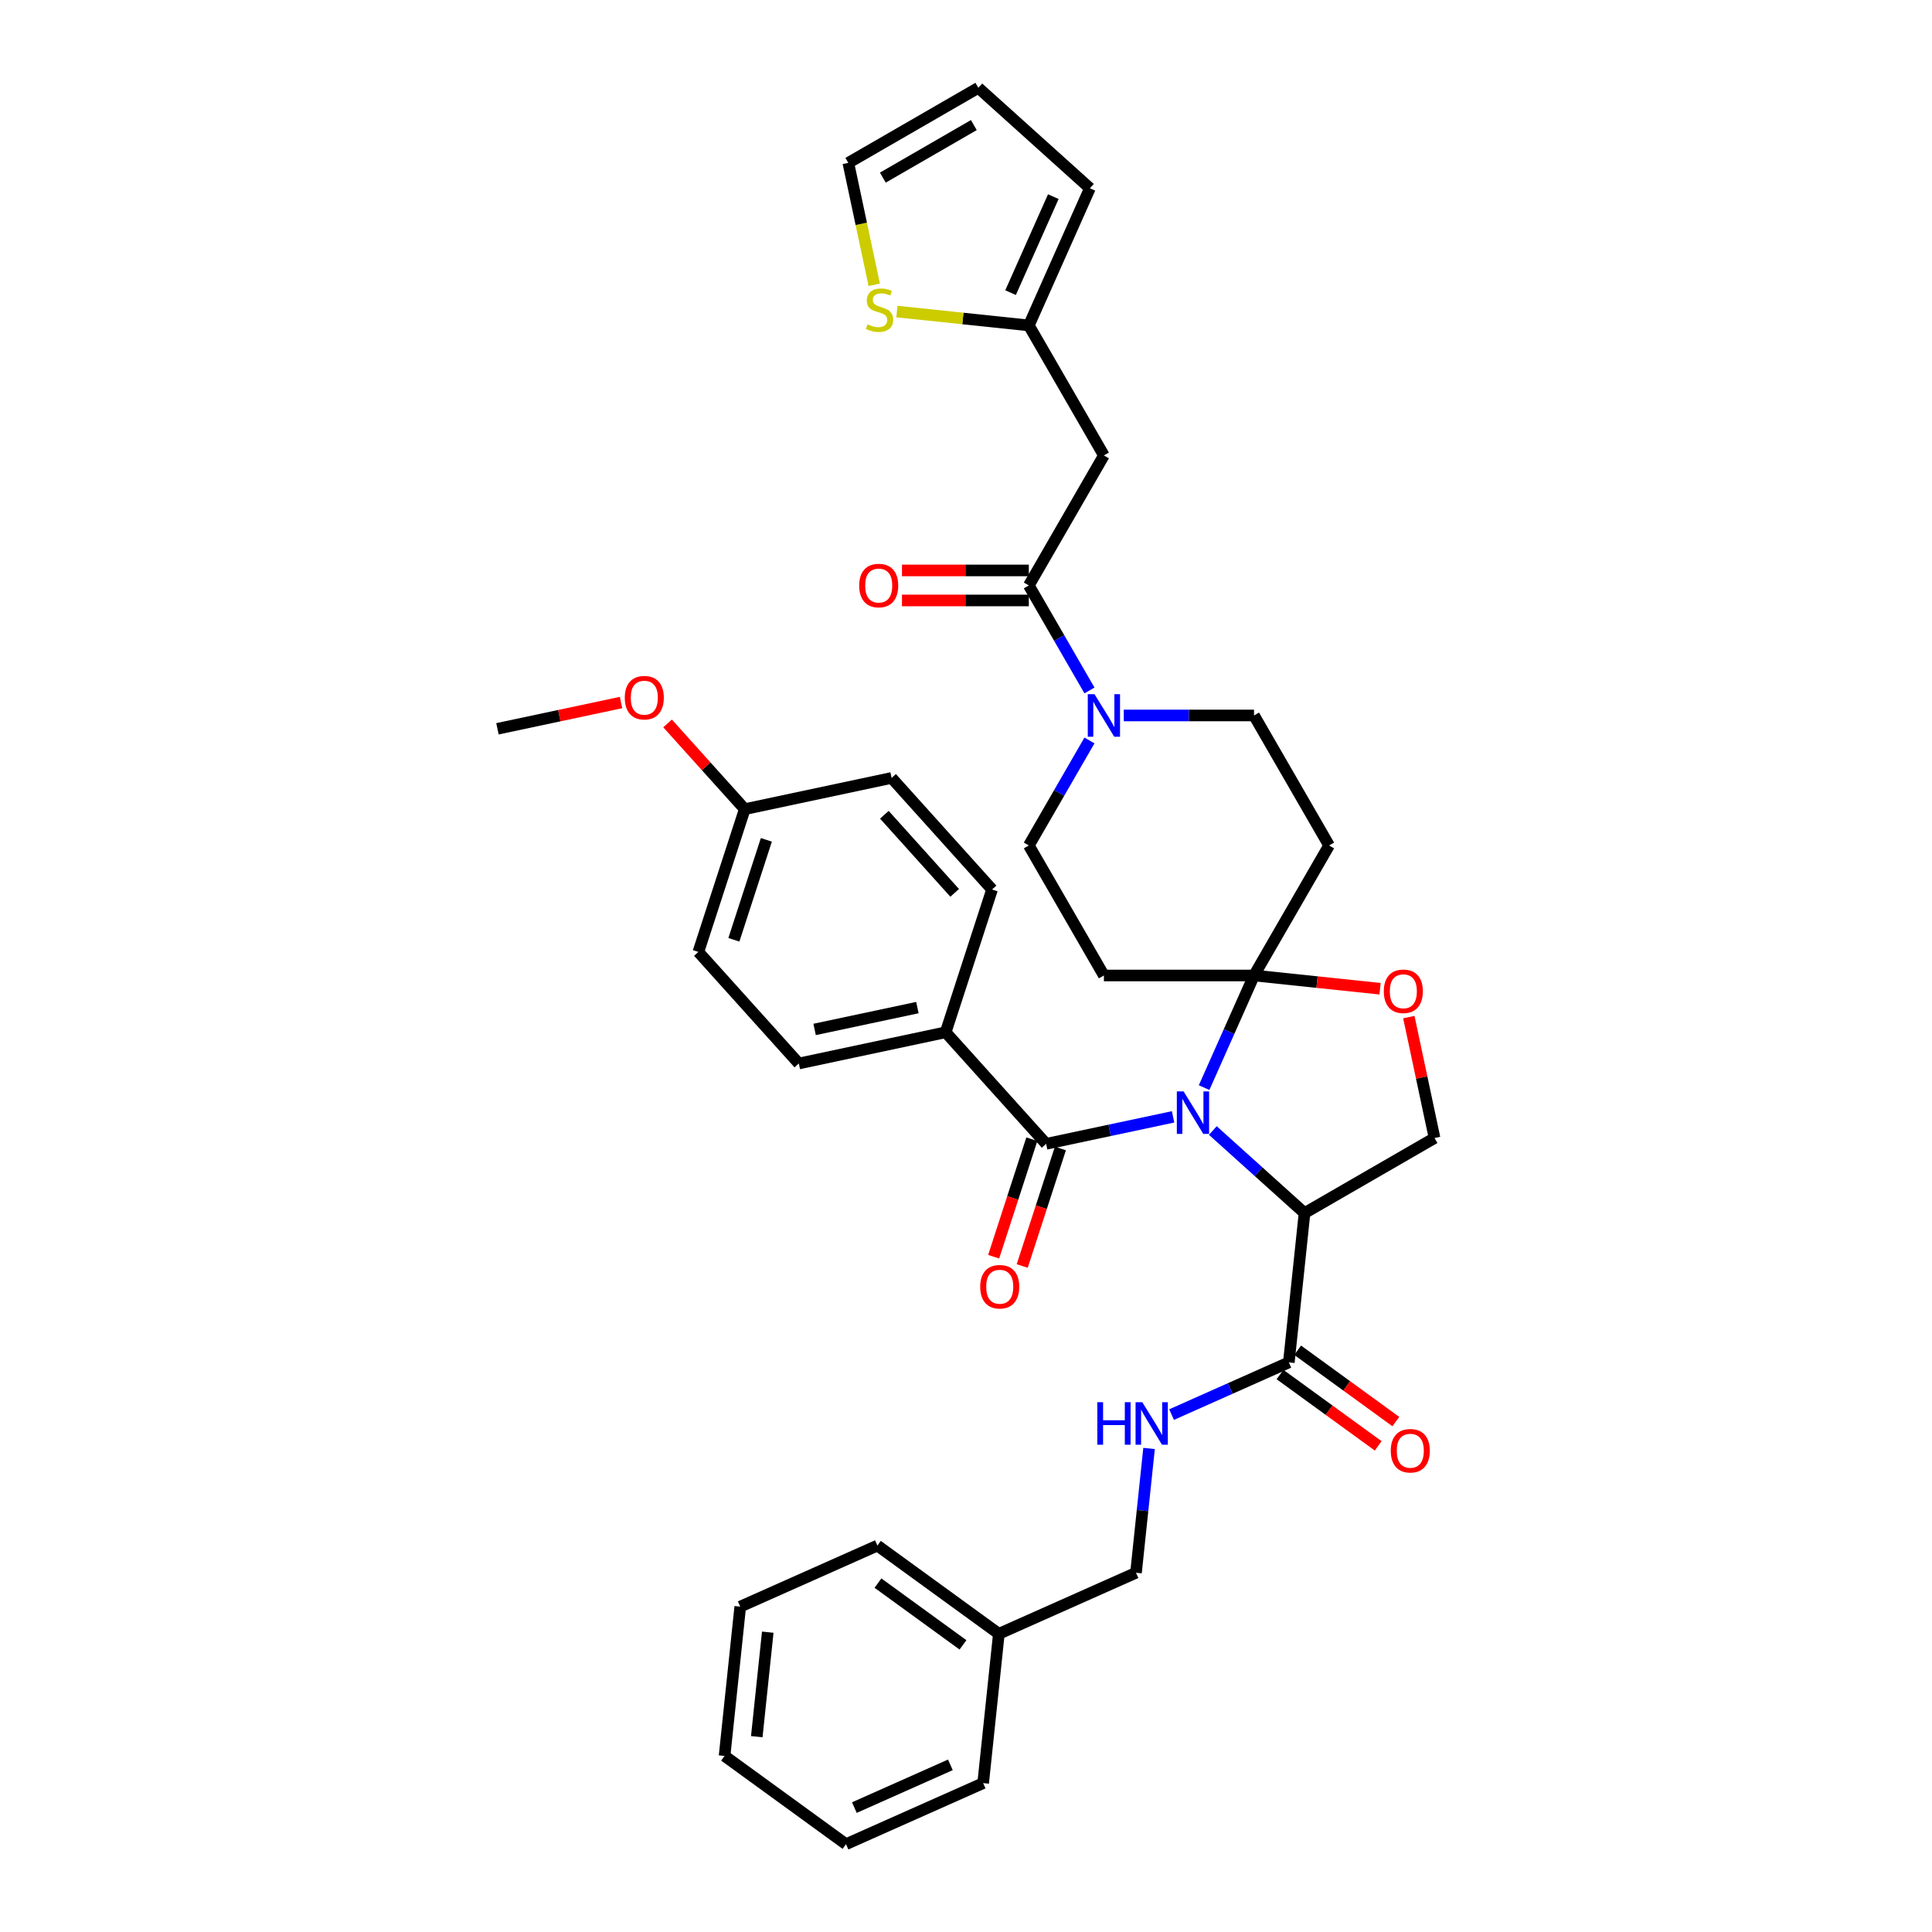<?xml version='1.0' encoding='iso-8859-1'?>
<svg version='1.1' baseProfile='full'
              xmlns='http://www.w3.org/2000/svg'
                      xmlns:rdkit='http://www.rdkit.org/xml'
                      xmlns:xlink='http://www.w3.org/1999/xlink'
                  xml:space='preserve'
width='1000px' height='1000px' viewBox='0 0 1000 1000'>
<!-- END OF HEADER -->
<rect style='opacity:1.0;fill:#FFFFFF;stroke:none' width='1000' height='1000' x='0' y='0'> </rect>
<path class='bond-0' d='M 517.003,845.661 L 587.991,814.055' style='fill:none;fill-rule:evenodd;stroke:#000000;stroke-width:6px;stroke-linecap:butt;stroke-linejoin:miter;stroke-opacity:1' />
<path class='bond-1' d='M 517.003,845.661 L 454.139,799.987' style='fill:none;fill-rule:evenodd;stroke:#000000;stroke-width:6px;stroke-linecap:butt;stroke-linejoin:miter;stroke-opacity:1' />
<path class='bond-1' d='M 498.439,851.382 L 454.434,819.411' style='fill:none;fill-rule:evenodd;stroke:#000000;stroke-width:6px;stroke-linecap:butt;stroke-linejoin:miter;stroke-opacity:1' />
<path class='bond-2' d='M 517.003,845.661 L 508.881,922.94' style='fill:none;fill-rule:evenodd;stroke:#000000;stroke-width:6px;stroke-linecap:butt;stroke-linejoin:miter;stroke-opacity:1' />
<path class='bond-3' d='M 667.1,705.17 L 636.751,718.683' style='fill:none;fill-rule:evenodd;stroke:#000000;stroke-width:6px;stroke-linecap:butt;stroke-linejoin:miter;stroke-opacity:1' />
<path class='bond-3' d='M 636.751,718.683 L 606.401,732.195' style='fill:none;fill-rule:evenodd;stroke:#0000FF;stroke-width:6px;stroke-linecap:butt;stroke-linejoin:miter;stroke-opacity:1' />
<path class='bond-4' d='M 662.533,711.457 L 687.943,729.918' style='fill:none;fill-rule:evenodd;stroke:#000000;stroke-width:6px;stroke-linecap:butt;stroke-linejoin:miter;stroke-opacity:1' />
<path class='bond-4' d='M 687.943,729.918 L 713.353,748.38' style='fill:none;fill-rule:evenodd;stroke:#FF0000;stroke-width:6px;stroke-linecap:butt;stroke-linejoin:miter;stroke-opacity:1' />
<path class='bond-4' d='M 671.667,698.884 L 697.078,717.345' style='fill:none;fill-rule:evenodd;stroke:#000000;stroke-width:6px;stroke-linecap:butt;stroke-linejoin:miter;stroke-opacity:1' />
<path class='bond-4' d='M 697.078,717.345 L 722.488,735.807' style='fill:none;fill-rule:evenodd;stroke:#FF0000;stroke-width:6px;stroke-linecap:butt;stroke-linejoin:miter;stroke-opacity:1' />
<path class='bond-5' d='M 667.1,705.17 L 675.222,627.891' style='fill:none;fill-rule:evenodd;stroke:#000000;stroke-width:6px;stroke-linecap:butt;stroke-linejoin:miter;stroke-opacity:1' />
<path class='bond-6' d='M 594.752,749.721 L 591.371,781.888' style='fill:none;fill-rule:evenodd;stroke:#0000FF;stroke-width:6px;stroke-linecap:butt;stroke-linejoin:miter;stroke-opacity:1' />
<path class='bond-6' d='M 591.371,781.888 L 587.991,814.055' style='fill:none;fill-rule:evenodd;stroke:#000000;stroke-width:6px;stroke-linecap:butt;stroke-linejoin:miter;stroke-opacity:1' />
<path class='bond-7' d='M 563.903,383.266 L 548.213,410.44' style='fill:none;fill-rule:evenodd;stroke:#0000FF;stroke-width:6px;stroke-linecap:butt;stroke-linejoin:miter;stroke-opacity:1' />
<path class='bond-7' d='M 548.213,410.44 L 532.524,437.615' style='fill:none;fill-rule:evenodd;stroke:#000000;stroke-width:6px;stroke-linecap:butt;stroke-linejoin:miter;stroke-opacity:1' />
<path class='bond-8' d='M 563.903,357.374 L 548.213,330.2' style='fill:none;fill-rule:evenodd;stroke:#0000FF;stroke-width:6px;stroke-linecap:butt;stroke-linejoin:miter;stroke-opacity:1' />
<path class='bond-8' d='M 548.213,330.2 L 532.524,303.025' style='fill:none;fill-rule:evenodd;stroke:#000000;stroke-width:6px;stroke-linecap:butt;stroke-linejoin:miter;stroke-opacity:1' />
<path class='bond-9' d='M 581.665,370.32 L 615.373,370.32' style='fill:none;fill-rule:evenodd;stroke:#0000FF;stroke-width:6px;stroke-linecap:butt;stroke-linejoin:miter;stroke-opacity:1' />
<path class='bond-9' d='M 615.373,370.32 L 649.082,370.32' style='fill:none;fill-rule:evenodd;stroke:#000000;stroke-width:6px;stroke-linecap:butt;stroke-linejoin:miter;stroke-opacity:1' />
<path class='bond-10' d='M 571.377,235.731 L 532.524,168.436' style='fill:none;fill-rule:evenodd;stroke:#000000;stroke-width:6px;stroke-linecap:butt;stroke-linejoin:miter;stroke-opacity:1' />
<path class='bond-11' d='M 571.377,235.731 L 532.524,303.025' style='fill:none;fill-rule:evenodd;stroke:#000000;stroke-width:6px;stroke-linecap:butt;stroke-linejoin:miter;stroke-opacity:1' />
<path class='bond-12' d='M 532.524,295.255 L 499.694,295.255' style='fill:none;fill-rule:evenodd;stroke:#000000;stroke-width:6px;stroke-linecap:butt;stroke-linejoin:miter;stroke-opacity:1' />
<path class='bond-12' d='M 499.694,295.255 L 466.863,295.255' style='fill:none;fill-rule:evenodd;stroke:#FF0000;stroke-width:6px;stroke-linecap:butt;stroke-linejoin:miter;stroke-opacity:1' />
<path class='bond-12' d='M 532.524,310.796 L 499.694,310.796' style='fill:none;fill-rule:evenodd;stroke:#000000;stroke-width:6px;stroke-linecap:butt;stroke-linejoin:miter;stroke-opacity:1' />
<path class='bond-12' d='M 499.694,310.796 L 466.863,310.796' style='fill:none;fill-rule:evenodd;stroke:#FF0000;stroke-width:6px;stroke-linecap:butt;stroke-linejoin:miter;stroke-opacity:1' />
<path class='bond-13' d='M 532.524,168.436 L 498.384,164.848' style='fill:none;fill-rule:evenodd;stroke:#000000;stroke-width:6px;stroke-linecap:butt;stroke-linejoin:miter;stroke-opacity:1' />
<path class='bond-13' d='M 498.384,164.848 L 464.243,161.26' style='fill:none;fill-rule:evenodd;stroke:#CCCC00;stroke-width:6px;stroke-linecap:butt;stroke-linejoin:miter;stroke-opacity:1' />
<path class='bond-14' d='M 532.524,168.436 L 564.13,97.449' style='fill:none;fill-rule:evenodd;stroke:#000000;stroke-width:6px;stroke-linecap:butt;stroke-linejoin:miter;stroke-opacity:1' />
<path class='bond-14' d='M 523.068,151.467 L 545.191,101.776' style='fill:none;fill-rule:evenodd;stroke:#000000;stroke-width:6px;stroke-linecap:butt;stroke-linejoin:miter;stroke-opacity:1' />
<path class='bond-15' d='M 452.5,147.399 L 445.794,115.853' style='fill:none;fill-rule:evenodd;stroke:#CCCC00;stroke-width:6px;stroke-linecap:butt;stroke-linejoin:miter;stroke-opacity:1' />
<path class='bond-15' d='M 445.794,115.853 L 439.089,84.307' style='fill:none;fill-rule:evenodd;stroke:#000000;stroke-width:6px;stroke-linecap:butt;stroke-linejoin:miter;stroke-opacity:1' />
<path class='bond-16' d='M 623.24,562.95 L 636.161,533.93' style='fill:none;fill-rule:evenodd;stroke:#0000FF;stroke-width:6px;stroke-linecap:butt;stroke-linejoin:miter;stroke-opacity:1' />
<path class='bond-16' d='M 636.161,533.93 L 649.082,504.909' style='fill:none;fill-rule:evenodd;stroke:#000000;stroke-width:6px;stroke-linecap:butt;stroke-linejoin:miter;stroke-opacity:1' />
<path class='bond-17' d='M 607.188,578.083 L 574.329,585.067' style='fill:none;fill-rule:evenodd;stroke:#0000FF;stroke-width:6px;stroke-linecap:butt;stroke-linejoin:miter;stroke-opacity:1' />
<path class='bond-17' d='M 574.329,585.067 L 541.469,592.052' style='fill:none;fill-rule:evenodd;stroke:#000000;stroke-width:6px;stroke-linecap:butt;stroke-linejoin:miter;stroke-opacity:1' />
<path class='bond-18' d='M 627.764,585.16 L 651.493,606.525' style='fill:none;fill-rule:evenodd;stroke:#0000FF;stroke-width:6px;stroke-linecap:butt;stroke-linejoin:miter;stroke-opacity:1' />
<path class='bond-18' d='M 651.493,606.525 L 675.222,627.891' style='fill:none;fill-rule:evenodd;stroke:#000000;stroke-width:6px;stroke-linecap:butt;stroke-linejoin:miter;stroke-opacity:1' />
<path class='bond-19' d='M 489.475,534.306 L 413.468,550.462' style='fill:none;fill-rule:evenodd;stroke:#000000;stroke-width:6px;stroke-linecap:butt;stroke-linejoin:miter;stroke-opacity:1' />
<path class='bond-19' d='M 474.842,521.528 L 421.637,532.837' style='fill:none;fill-rule:evenodd;stroke:#000000;stroke-width:6px;stroke-linecap:butt;stroke-linejoin:miter;stroke-opacity:1' />
<path class='bond-20' d='M 489.475,534.306 L 513.487,460.404' style='fill:none;fill-rule:evenodd;stroke:#000000;stroke-width:6px;stroke-linecap:butt;stroke-linejoin:miter;stroke-opacity:1' />
<path class='bond-21' d='M 489.475,534.306 L 541.469,592.052' style='fill:none;fill-rule:evenodd;stroke:#000000;stroke-width:6px;stroke-linecap:butt;stroke-linejoin:miter;stroke-opacity:1' />
<path class='bond-22' d='M 534.079,589.651 L 524.196,620.067' style='fill:none;fill-rule:evenodd;stroke:#000000;stroke-width:6px;stroke-linecap:butt;stroke-linejoin:miter;stroke-opacity:1' />
<path class='bond-22' d='M 524.196,620.067 L 514.314,650.483' style='fill:none;fill-rule:evenodd;stroke:#FF0000;stroke-width:6px;stroke-linecap:butt;stroke-linejoin:miter;stroke-opacity:1' />
<path class='bond-22' d='M 548.86,594.453 L 538.977,624.869' style='fill:none;fill-rule:evenodd;stroke:#000000;stroke-width:6px;stroke-linecap:butt;stroke-linejoin:miter;stroke-opacity:1' />
<path class='bond-22' d='M 538.977,624.869 L 529.094,655.285' style='fill:none;fill-rule:evenodd;stroke:#FF0000;stroke-width:6px;stroke-linecap:butt;stroke-linejoin:miter;stroke-opacity:1' />
<path class='bond-23' d='M 413.468,550.462 L 361.473,492.716' style='fill:none;fill-rule:evenodd;stroke:#000000;stroke-width:6px;stroke-linecap:butt;stroke-linejoin:miter;stroke-opacity:1' />
<path class='bond-24' d='M 513.487,460.404 L 461.492,402.658' style='fill:none;fill-rule:evenodd;stroke:#000000;stroke-width:6px;stroke-linecap:butt;stroke-linejoin:miter;stroke-opacity:1' />
<path class='bond-24' d='M 494.138,462.141 L 457.742,421.719' style='fill:none;fill-rule:evenodd;stroke:#000000;stroke-width:6px;stroke-linecap:butt;stroke-linejoin:miter;stroke-opacity:1' />
<path class='bond-25' d='M 649.082,504.909 L 681.699,508.337' style='fill:none;fill-rule:evenodd;stroke:#000000;stroke-width:6px;stroke-linecap:butt;stroke-linejoin:miter;stroke-opacity:1' />
<path class='bond-25' d='M 681.699,508.337 L 714.317,511.766' style='fill:none;fill-rule:evenodd;stroke:#FF0000;stroke-width:6px;stroke-linecap:butt;stroke-linejoin:miter;stroke-opacity:1' />
<path class='bond-26' d='M 649.082,504.909 L 687.934,437.615' style='fill:none;fill-rule:evenodd;stroke:#000000;stroke-width:6px;stroke-linecap:butt;stroke-linejoin:miter;stroke-opacity:1' />
<path class='bond-27' d='M 649.082,504.909 L 571.377,504.909' style='fill:none;fill-rule:evenodd;stroke:#000000;stroke-width:6px;stroke-linecap:butt;stroke-linejoin:miter;stroke-opacity:1' />
<path class='bond-28' d='M 729.212,526.443 L 735.864,557.741' style='fill:none;fill-rule:evenodd;stroke:#FF0000;stroke-width:6px;stroke-linecap:butt;stroke-linejoin:miter;stroke-opacity:1' />
<path class='bond-28' d='M 735.864,557.741 L 742.517,589.038' style='fill:none;fill-rule:evenodd;stroke:#000000;stroke-width:6px;stroke-linecap:butt;stroke-linejoin:miter;stroke-opacity:1' />
<path class='bond-29' d='M 742.517,589.038 L 675.222,627.891' style='fill:none;fill-rule:evenodd;stroke:#000000;stroke-width:6px;stroke-linecap:butt;stroke-linejoin:miter;stroke-opacity:1' />
<path class='bond-30' d='M 687.934,437.615 L 649.082,370.32' style='fill:none;fill-rule:evenodd;stroke:#000000;stroke-width:6px;stroke-linecap:butt;stroke-linejoin:miter;stroke-opacity:1' />
<path class='bond-31' d='M 571.377,504.909 L 532.524,437.615' style='fill:none;fill-rule:evenodd;stroke:#000000;stroke-width:6px;stroke-linecap:butt;stroke-linejoin:miter;stroke-opacity:1' />
<path class='bond-32' d='M 385.485,418.814 L 461.492,402.658' style='fill:none;fill-rule:evenodd;stroke:#000000;stroke-width:6px;stroke-linecap:butt;stroke-linejoin:miter;stroke-opacity:1' />
<path class='bond-33' d='M 385.485,418.814 L 365.51,396.629' style='fill:none;fill-rule:evenodd;stroke:#000000;stroke-width:6px;stroke-linecap:butt;stroke-linejoin:miter;stroke-opacity:1' />
<path class='bond-33' d='M 365.51,396.629 L 345.534,374.444' style='fill:none;fill-rule:evenodd;stroke:#FF0000;stroke-width:6px;stroke-linecap:butt;stroke-linejoin:miter;stroke-opacity:1' />
<path class='bond-34' d='M 385.485,418.814 L 361.473,492.716' style='fill:none;fill-rule:evenodd;stroke:#000000;stroke-width:6px;stroke-linecap:butt;stroke-linejoin:miter;stroke-opacity:1' />
<path class='bond-34' d='M 396.663,434.701 L 379.855,486.433' style='fill:none;fill-rule:evenodd;stroke:#000000;stroke-width:6px;stroke-linecap:butt;stroke-linejoin:miter;stroke-opacity:1' />
<path class='bond-35' d='M 321.446,363.628 L 289.464,370.426' style='fill:none;fill-rule:evenodd;stroke:#FF0000;stroke-width:6px;stroke-linecap:butt;stroke-linejoin:miter;stroke-opacity:1' />
<path class='bond-35' d='M 289.464,370.426 L 257.483,377.223' style='fill:none;fill-rule:evenodd;stroke:#000000;stroke-width:6px;stroke-linecap:butt;stroke-linejoin:miter;stroke-opacity:1' />
<path class='bond-36' d='M 439.089,84.307 L 506.384,45.455' style='fill:none;fill-rule:evenodd;stroke:#000000;stroke-width:6px;stroke-linecap:butt;stroke-linejoin:miter;stroke-opacity:1' />
<path class='bond-36' d='M 456.954,91.938 L 504.06,64.741' style='fill:none;fill-rule:evenodd;stroke:#000000;stroke-width:6px;stroke-linecap:butt;stroke-linejoin:miter;stroke-opacity:1' />
<path class='bond-37' d='M 564.13,97.449 L 506.384,45.455' style='fill:none;fill-rule:evenodd;stroke:#000000;stroke-width:6px;stroke-linecap:butt;stroke-linejoin:miter;stroke-opacity:1' />
<path class='bond-38' d='M 454.139,799.987 L 383.152,831.592' style='fill:none;fill-rule:evenodd;stroke:#000000;stroke-width:6px;stroke-linecap:butt;stroke-linejoin:miter;stroke-opacity:1' />
<path class='bond-39' d='M 508.881,922.94 L 437.894,954.545' style='fill:none;fill-rule:evenodd;stroke:#000000;stroke-width:6px;stroke-linecap:butt;stroke-linejoin:miter;stroke-opacity:1' />
<path class='bond-39' d='M 491.912,913.483 L 442.221,935.607' style='fill:none;fill-rule:evenodd;stroke:#000000;stroke-width:6px;stroke-linecap:butt;stroke-linejoin:miter;stroke-opacity:1' />
<path class='bond-40' d='M 383.152,831.592 L 375.029,908.872' style='fill:none;fill-rule:evenodd;stroke:#000000;stroke-width:6px;stroke-linecap:butt;stroke-linejoin:miter;stroke-opacity:1' />
<path class='bond-40' d='M 397.389,844.809 L 391.704,898.904' style='fill:none;fill-rule:evenodd;stroke:#000000;stroke-width:6px;stroke-linecap:butt;stroke-linejoin:miter;stroke-opacity:1' />
<path class='bond-41' d='M 437.894,954.545 L 375.029,908.872' style='fill:none;fill-rule:evenodd;stroke:#000000;stroke-width:6px;stroke-linecap:butt;stroke-linejoin:miter;stroke-opacity:1' />
<path  class='atom-2' d='M 567.968 725.773
L 570.952 725.773
L 570.952 735.128
L 582.204 735.128
L 582.204 725.773
L 585.188 725.773
L 585.188 747.779
L 582.204 747.779
L 582.204 737.615
L 570.952 737.615
L 570.952 747.779
L 567.968 747.779
L 567.968 725.773
' fill='#0000FF'/>
<path  class='atom-2' d='M 591.249 725.773
L 598.46 737.429
Q 599.175 738.579, 600.325 740.661
Q 601.475 742.744, 601.537 742.868
L 601.537 725.773
L 604.458 725.773
L 604.458 747.779
L 601.443 747.779
L 593.704 735.035
Q 592.803 733.543, 591.839 731.834
Q 590.907 730.124, 590.627 729.596
L 590.627 747.779
L 587.767 747.779
L 587.767 725.773
L 591.249 725.773
' fill='#0000FF'/>
<path  class='atom-3' d='M 719.863 750.906
Q 719.863 745.622, 722.474 742.67
Q 725.085 739.717, 729.965 739.717
Q 734.845 739.717, 737.455 742.67
Q 740.066 745.622, 740.066 750.906
Q 740.066 756.252, 737.424 759.298
Q 734.782 762.313, 729.965 762.313
Q 725.116 762.313, 722.474 759.298
Q 719.863 756.284, 719.863 750.906
M 729.965 759.827
Q 733.322 759.827, 735.124 757.589
Q 736.958 755.32, 736.958 750.906
Q 736.958 746.586, 735.124 744.41
Q 733.322 742.203, 729.965 742.203
Q 726.608 742.203, 724.774 744.379
Q 722.971 746.555, 722.971 750.906
Q 722.971 755.351, 724.774 757.589
Q 726.608 759.827, 729.965 759.827
' fill='#FF0000'/>
<path  class='atom-5' d='M 566.512 359.317
L 573.723 370.973
Q 574.438 372.123, 575.588 374.205
Q 576.738 376.288, 576.801 376.412
L 576.801 359.317
L 579.722 359.317
L 579.722 381.323
L 576.707 381.323
L 568.968 368.579
Q 568.067 367.087, 567.103 365.378
Q 566.171 363.668, 565.891 363.14
L 565.891 381.323
L 563.031 381.323
L 563.031 359.317
L 566.512 359.317
' fill='#0000FF'/>
<path  class='atom-8' d='M 444.718 303.088
Q 444.718 297.804, 447.328 294.851
Q 449.939 291.898, 454.819 291.898
Q 459.699 291.898, 462.31 294.851
Q 464.921 297.804, 464.921 303.088
Q 464.921 308.434, 462.279 311.48
Q 459.637 314.495, 454.819 314.495
Q 449.97 314.495, 447.328 311.48
Q 444.718 308.465, 444.718 303.088
M 454.819 312.008
Q 458.176 312.008, 459.979 309.77
Q 461.813 307.501, 461.813 303.088
Q 461.813 298.767, 459.979 296.592
Q 458.176 294.385, 454.819 294.385
Q 451.462 294.385, 449.629 296.56
Q 447.826 298.736, 447.826 303.088
Q 447.826 307.532, 449.629 309.77
Q 451.462 312.008, 454.819 312.008
' fill='#FF0000'/>
<path  class='atom-10' d='M 449.028 167.867
Q 449.277 167.96, 450.303 168.395
Q 451.329 168.831, 452.448 169.11
Q 453.598 169.359, 454.716 169.359
Q 456.799 169.359, 458.011 168.364
Q 459.223 167.339, 459.223 165.567
Q 459.223 164.355, 458.602 163.609
Q 458.011 162.863, 457.079 162.459
Q 456.146 162.055, 454.592 161.588
Q 452.634 160.998, 451.453 160.438
Q 450.303 159.879, 449.464 158.698
Q 448.656 157.517, 448.656 155.527
Q 448.656 152.761, 450.52 151.052
Q 452.416 149.342, 456.146 149.342
Q 458.695 149.342, 461.586 150.554
L 460.871 152.948
Q 458.229 151.86, 456.24 151.86
Q 454.095 151.86, 452.914 152.761
Q 451.733 153.631, 451.764 155.154
Q 451.764 156.336, 452.354 157.05
Q 452.976 157.765, 453.846 158.169
Q 454.748 158.573, 456.24 159.04
Q 458.229 159.661, 459.41 160.283
Q 460.591 160.905, 461.43 162.179
Q 462.301 163.422, 462.301 165.567
Q 462.301 168.613, 460.249 170.26
Q 458.229 171.877, 454.841 171.877
Q 452.883 171.877, 451.391 171.441
Q 449.93 171.037, 448.189 170.322
L 449.028 167.867
' fill='#CCCC00'/>
<path  class='atom-11' d='M 612.612 564.893
L 619.823 576.549
Q 620.538 577.699, 621.688 579.781
Q 622.838 581.864, 622.9 581.988
L 622.9 564.893
L 625.822 564.893
L 625.822 586.899
L 622.807 586.899
L 615.067 574.156
Q 614.166 572.664, 613.203 570.954
Q 612.27 569.245, 611.99 568.716
L 611.99 586.899
L 609.131 586.899
L 609.131 564.893
L 612.612 564.893
' fill='#0000FF'/>
<path  class='atom-14' d='M 507.355 666.016
Q 507.355 660.732, 509.966 657.779
Q 512.577 654.826, 517.457 654.826
Q 522.337 654.826, 524.948 657.779
Q 527.559 660.732, 527.559 666.016
Q 527.559 671.362, 524.917 674.408
Q 522.275 677.423, 517.457 677.423
Q 512.608 677.423, 509.966 674.408
Q 507.355 671.393, 507.355 666.016
M 517.457 674.937
Q 520.814 674.937, 522.617 672.699
Q 524.451 670.43, 524.451 666.016
Q 524.451 661.696, 522.617 659.52
Q 520.814 657.313, 517.457 657.313
Q 514.1 657.313, 512.266 659.489
Q 510.464 661.664, 510.464 666.016
Q 510.464 670.461, 512.266 672.699
Q 514.1 674.937, 517.457 674.937
' fill='#FF0000'/>
<path  class='atom-18' d='M 716.259 513.094
Q 716.259 507.81, 718.87 504.857
Q 721.481 501.904, 726.361 501.904
Q 731.241 501.904, 733.852 504.857
Q 736.463 507.81, 736.463 513.094
Q 736.463 518.44, 733.821 521.486
Q 731.179 524.501, 726.361 524.501
Q 721.512 524.501, 718.87 521.486
Q 716.259 518.471, 716.259 513.094
M 726.361 522.014
Q 729.718 522.014, 731.521 519.776
Q 733.355 517.507, 733.355 513.094
Q 733.355 508.773, 731.521 506.597
Q 729.718 504.391, 726.361 504.391
Q 723.004 504.391, 721.17 506.566
Q 719.368 508.742, 719.368 513.094
Q 719.368 517.538, 721.17 519.776
Q 723.004 522.014, 726.361 522.014
' fill='#FF0000'/>
<path  class='atom-28' d='M 323.388 361.13
Q 323.388 355.846, 325.999 352.893
Q 328.61 349.94, 333.49 349.94
Q 338.37 349.94, 340.981 352.893
Q 343.592 355.846, 343.592 361.13
Q 343.592 366.476, 340.95 369.522
Q 338.308 372.537, 333.49 372.537
Q 328.641 372.537, 325.999 369.522
Q 323.388 366.507, 323.388 361.13
M 333.49 370.05
Q 336.847 370.05, 338.65 367.812
Q 340.484 365.543, 340.484 361.13
Q 340.484 356.809, 338.65 354.634
Q 336.847 352.427, 333.49 352.427
Q 330.133 352.427, 328.299 354.603
Q 326.497 356.778, 326.497 361.13
Q 326.497 365.574, 328.299 367.812
Q 330.133 370.05, 333.49 370.05
' fill='#FF0000'/>
</svg>
